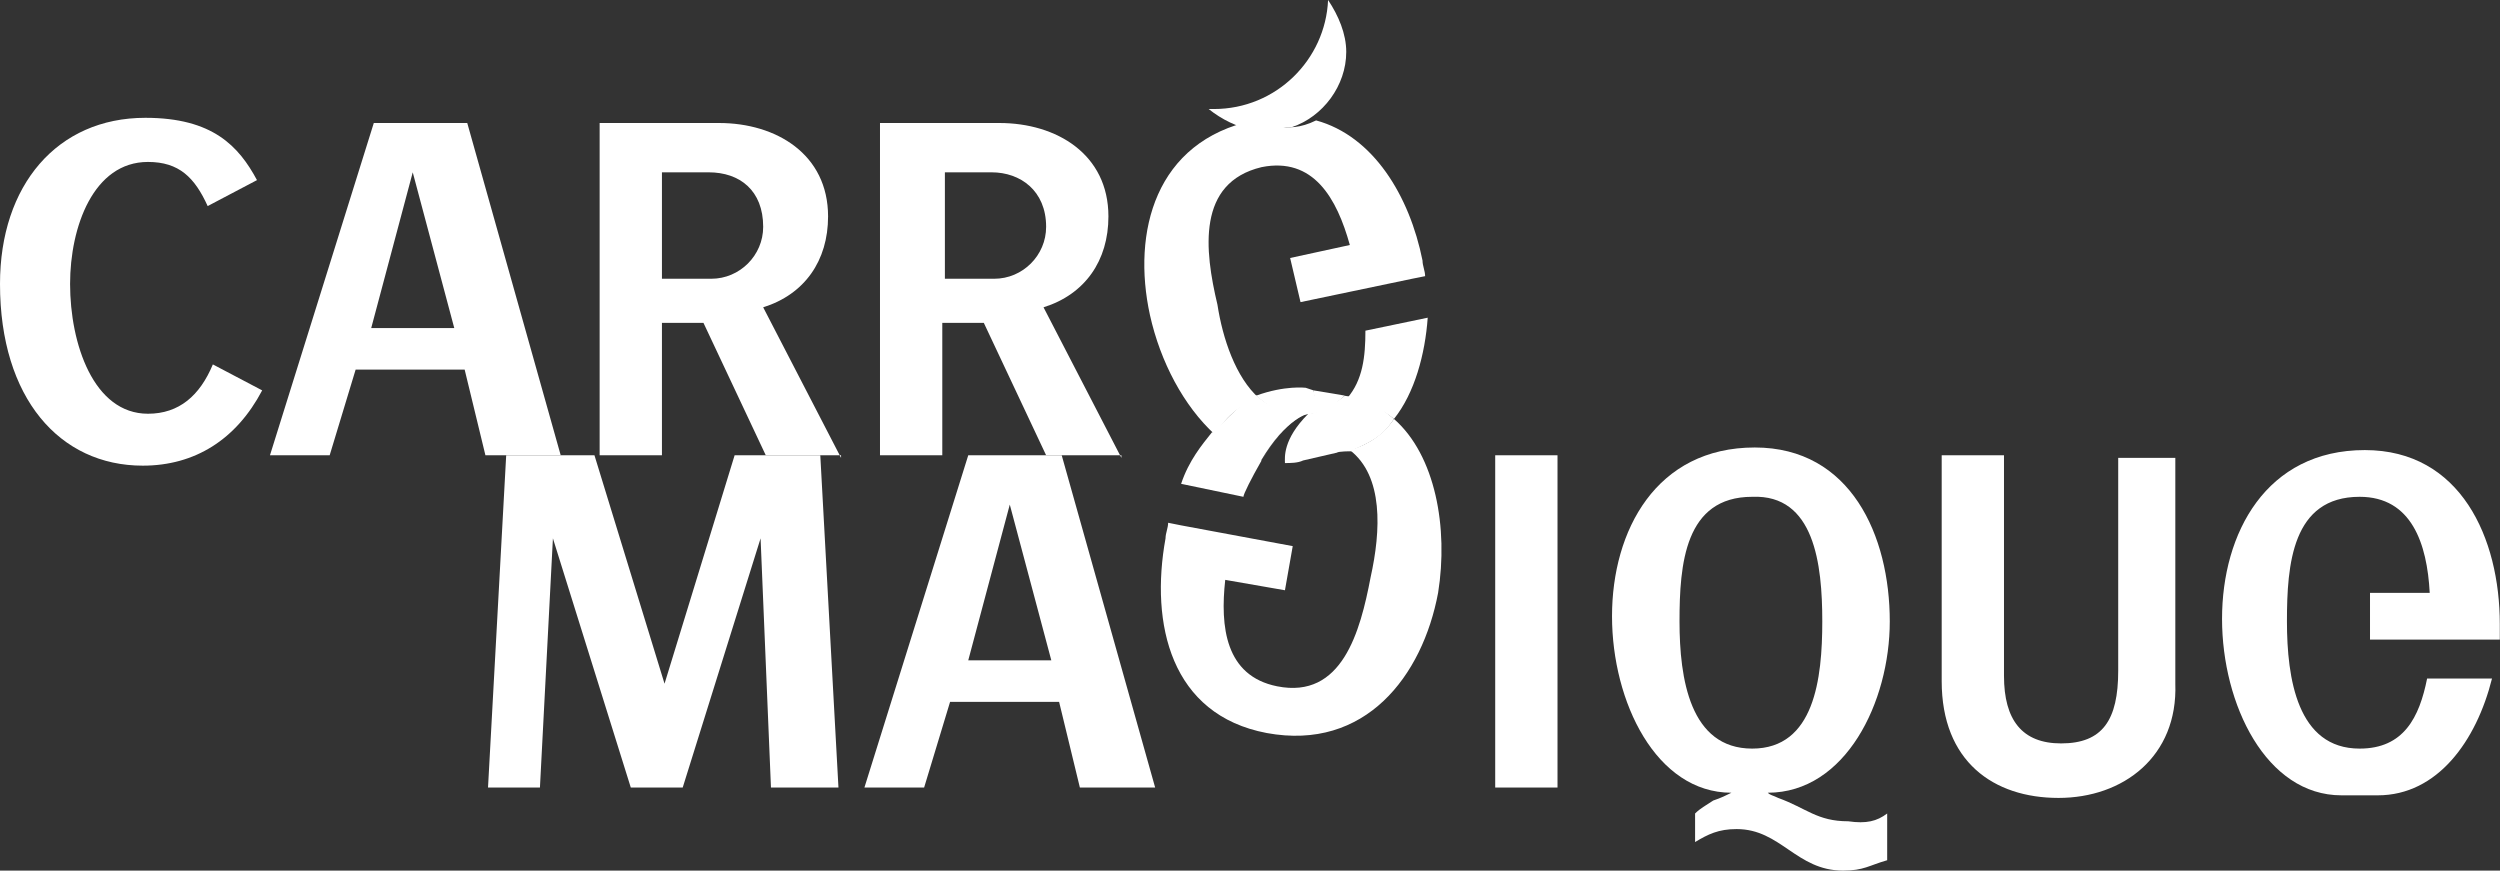 <svg width="626" height="218" viewBox="0 0 626 218" fill="none" xmlns="http://www.w3.org/2000/svg">
<rect x="0" y="0" width="626" height="218" fill="#333333" stroke="none"/>
<path d="M336.7 99.05L328.9 97.75L336.7 99.05Z" fill="white"/>
<path d="M349.05 104.901C346.45 108.801 342.55 111.401 338 112.701C346.45 119.201 345.8 132.851 343.2 144.551C340.6 158.201 336.05 175.101 319.8 171.851C306.8 169.251 305.5 156.901 306.8 145.201L321.75 147.801L323.7 136.751L295.75 131.551L292.5 130.901C292.5 132.201 291.85 133.501 291.85 134.801C287.95 156.251 293.15 179.001 317.2 183.551C341.9 188.101 356.2 169.251 360.1 148.451C362.7 132.201 359.45 114.001 349.05 104.901Z" fill="white"/>
<path d="M315.25 99.701C309.4 94.501 306.15 84.751 304.85 76.301C301.6 62.651 299.65 45.751 315.9 41.851C328.9 39.251 334.75 49.651 338 61.351L323.05 64.601L325.65 75.651L353.6 69.801L356.85 69.151C356.85 67.851 356.2 66.551 356.2 65.251C352.95 49.001 343.85 34.051 329.55 30.151C321.75 34.051 316.55 30.151 316.55 30.151C315.9 30.151 315.25 30.151 314.6 30.151H313.95C289.25 35.351 283.4 58.101 287.95 78.901C290.55 90.601 296.4 101.651 304.2 108.801C307.45 103.601 311.35 101.001 315.25 99.701Z" fill="white"/>
<path d="M349.05 104.9C354.25 98.4 356.85 88.65 357.5 79.55L341.9 82.8C341.9 89.3 341.25 95.15 337.35 99.7H338.65C341.9 100.35 345.8 102.3 349.05 104.9Z" fill="white"/>
<path d="M330.2 102.95C328.9 103.6 327.6 103.6 327.6 103.6C321.1 110.1 321.75 114.65 321.75 115.95C323.05 115.95 325 115.95 326.3 115.3L334.75 113.35C335.15 113 338 113 338.65 113C336.7 111.7 333.95 110.1 331.35 110.1L330.2 102.95Z" fill="white"/>
<path d="M349.05 104.9C345.8 102.3 343.7 100.15 339.15 99.5L336.7 99.1C334.75 101.05 331.6 101.85 329.65 102.5L330.15 110C332.75 110.65 336.7 111.7 338 113C342.65 111 346.15 109.5 349.05 104.9Z" fill="white"/>
<path d="M323.45 31.85C331.25 29.25 337.1 21.45 337.1 13C337.1 8.45 335.15 3.9 332.55 0C331.9 14.95 319.55 27.3 303.95 27.3C303.3 27.3 303.3 27.3 302.65 27.3C305.9 29.9 309.8 31.85 313.7 32.5C315.65 31.85 318.25 31.85 320.2 31.85C321.5 31.85 322.15 31.85 323.45 31.85Z" fill="white"/>
<path d="M320.45 28.849C318.5 28.849 316.55 28.849 313.95 29.499C314.6 29.499 315.25 29.499 315.9 29.499C317.85 29.499 319.15 28.849 320.45 28.849Z" fill="white"/>
<path d="M322.4 28.849C321.75 28.849 321.1 28.849 320.45 28.849C319.15 28.849 317.2 29.499 315.9 29.499H316.55C319.15 30.149 321.1 29.499 322.4 28.849Z" fill="white"/>
<path d="M315.9 115.301C311.35 114.001 307.45 112.051 303.55 108.151C300.95 111.401 297.7 115.301 295.75 121.151L311.35 124.401C311.35 123.751 313.3 119.851 315.9 115.301Z" fill="white"/>
<path d="M328.9 103.6C329.55 103.6 329.55 103.6 330.2 102.95L328.9 97.75L326.95 97.1C326.95 97.1 321.75 96.45 314.6 99.05C318.5 102.95 323.05 104.25 328.9 103.6Z" fill="white"/>
<path d="M336.7 99.05L328.9 97.75L329.55 102.95C332.8 102.3 334.75 101 336.7 99.05Z" fill="white"/>
<path d="M327.6 103.6C327.6 103.6 328.9 103.6 330.2 102.95C329.55 102.95 329.95 102.25 329.3 102.9C323.45 104.2 317.9 102.25 314.65 99C311.4 100.3 307.1 104.95 303.2 108.85C307.1 112.1 311.1 114.2 315.65 115.5C322.15 104.5 327.6 103.6 327.6 103.6Z" fill="white"/>
<path d="M330.2 102.95C332.15 102.3 334.75 101.65 336.7 99.05C334.75 101 332.8 102.3 330.2 102.95Z" fill="white"/>
<path d="M315.9 115.299C318.5 110.749 323.05 104.899 326.95 103.599C327.6 103.599 322.4 104.249 315.9 115.299Z" fill="white"/>
<path d="M594.1 160.15H622.7H625.95C625.95 158.85 625.95 157.55 625.95 156.25C625.95 134.8 616.2 112.7 592.15 112.7C567.45 112.7 556.4 133.5 556.4 154.95C556.4 176.4 567.45 199.15 586.3 199.15H595.4C610.35 199.15 620.1 185.5 624 169.9H607.75C605.8 179.65 601.9 187.45 590.85 187.45C575.25 187.45 572.65 169.9 572.65 155.6C572.65 141.3 573.95 124.4 590.85 124.4C603.85 124.4 607.75 136.1 608.4 148.45H593.45V160.15H594.1Z" fill="white"/>
<path d="M456.3 155.6C456.3 169.9 454.35 187.45 438.75 187.45C423.15 187.45 420.55 169.9 420.55 155.6C420.55 141.3 421.85 124.4 438.75 124.4C454.35 123.75 456.3 141.3 456.3 155.6ZM473.2 155.6C473.2 134.15 463.45 112.05 439.4 112.05C414.7 112.05 403.65 132.85 403.65 154.3C403.65 175.75 414.7 198.5 433.55 198.5C432.25 199.15 430.95 199.8 429 200.45C427.05 201.75 425.75 202.4 424.45 203.7V210.85C427.7 208.9 430.3 207.6 434.85 207.6C445.9 207.6 449.8 218 461.5 218C466.7 218 468 216.7 472.55 215.4V203.7C469.95 205.65 467.35 206.3 462.8 205.65C455 205.65 452.4 202.4 445.25 199.8C443.95 199.15 443.3 199.15 442.65 198.5C462.15 198.5 473.2 175.75 473.2 155.6Z" fill="white"/>
<path d="M193.05 197.2L190.45 134.8L170.95 197.2H157.95L138.45 134.8L135.2 197.2H122.2L126.75 114H148.85L166.4 171.2L183.95 114H205.4L209.95 197.2H193.05Z" fill="white"/>
<path d="M263.25 165.35H242.45L252.85 126.35L263.25 165.35ZM289.25 197.2L265.85 114H242.45L216.45 197.2H231.4L237.9 175.75H265.2L270.4 197.2H289.25Z" fill="white"/>
<path d="M390 114H374.4V197.2H390V114Z" fill="white"/>
<path d="M515.45 199.8C499.2 199.8 486.2 190.7 486.2 170.55V114H501.8V169.25C501.8 180.3 506.35 186.15 516.1 186.15C526.5 186.15 530.4 180.3 530.4 167.95V114.65H544.7V171.2C545.35 189.4 531.7 199.8 515.45 199.8Z" fill="white"/>
<path d="M35.75 116.6C14.95 116.6 0 99.7 0 71.1C0 46.4 14.3 29.5 36.4 29.5C53.3 29.5 59.8 36.65 64.35 45.1L52 51.6C48.75 44.45 44.85 40.55 37.05 40.55C23.4 40.55 17.55 56.8 17.55 71.1C17.55 86.05 23.4 103.6 37.05 103.6C44.85 103.6 50.05 99.05 53.3 91.25L65.65 97.75C59.15 110.1 48.75 116.6 35.75 116.6Z" fill="white"/>
<path d="M113.75 82.15H92.95L103.35 43.15L113.75 82.15ZM140.4 114L117 30.8H93.6L67.6 114H82.55L89.05 92.55H116.35L121.55 114H140.4Z" fill="white"/>
<path d="M191.1 56.8C191.1 63.95 185.25 69.8 178.1 69.8H165.75V43.15H177.45C185.25 43.15 191.1 47.7 191.1 56.8ZM210.6 114.65L191.1 76.95C201.5 73.7 207.35 65.25 207.35 54.2C207.35 38.6 194.35 30.8 180.05 30.8H150.15V114H165.75V80.85H176.15L191.75 114H210.6V114.65Z" fill="white"/>
<path d="M261.95 56.8C261.95 63.95 256.1 69.8 248.95 69.8H236.6V43.15H248.3C255.45 43.15 261.95 47.7 261.95 56.8ZM280.8 114.65L261.3 76.95C271.7 73.7 277.55 65.25 277.55 54.2C277.55 38.6 264.55 30.8 250.25 30.8H220.35V114H235.95V80.85H246.35L261.95 114H280.8V114.65Z" fill="white"/>
</svg>
